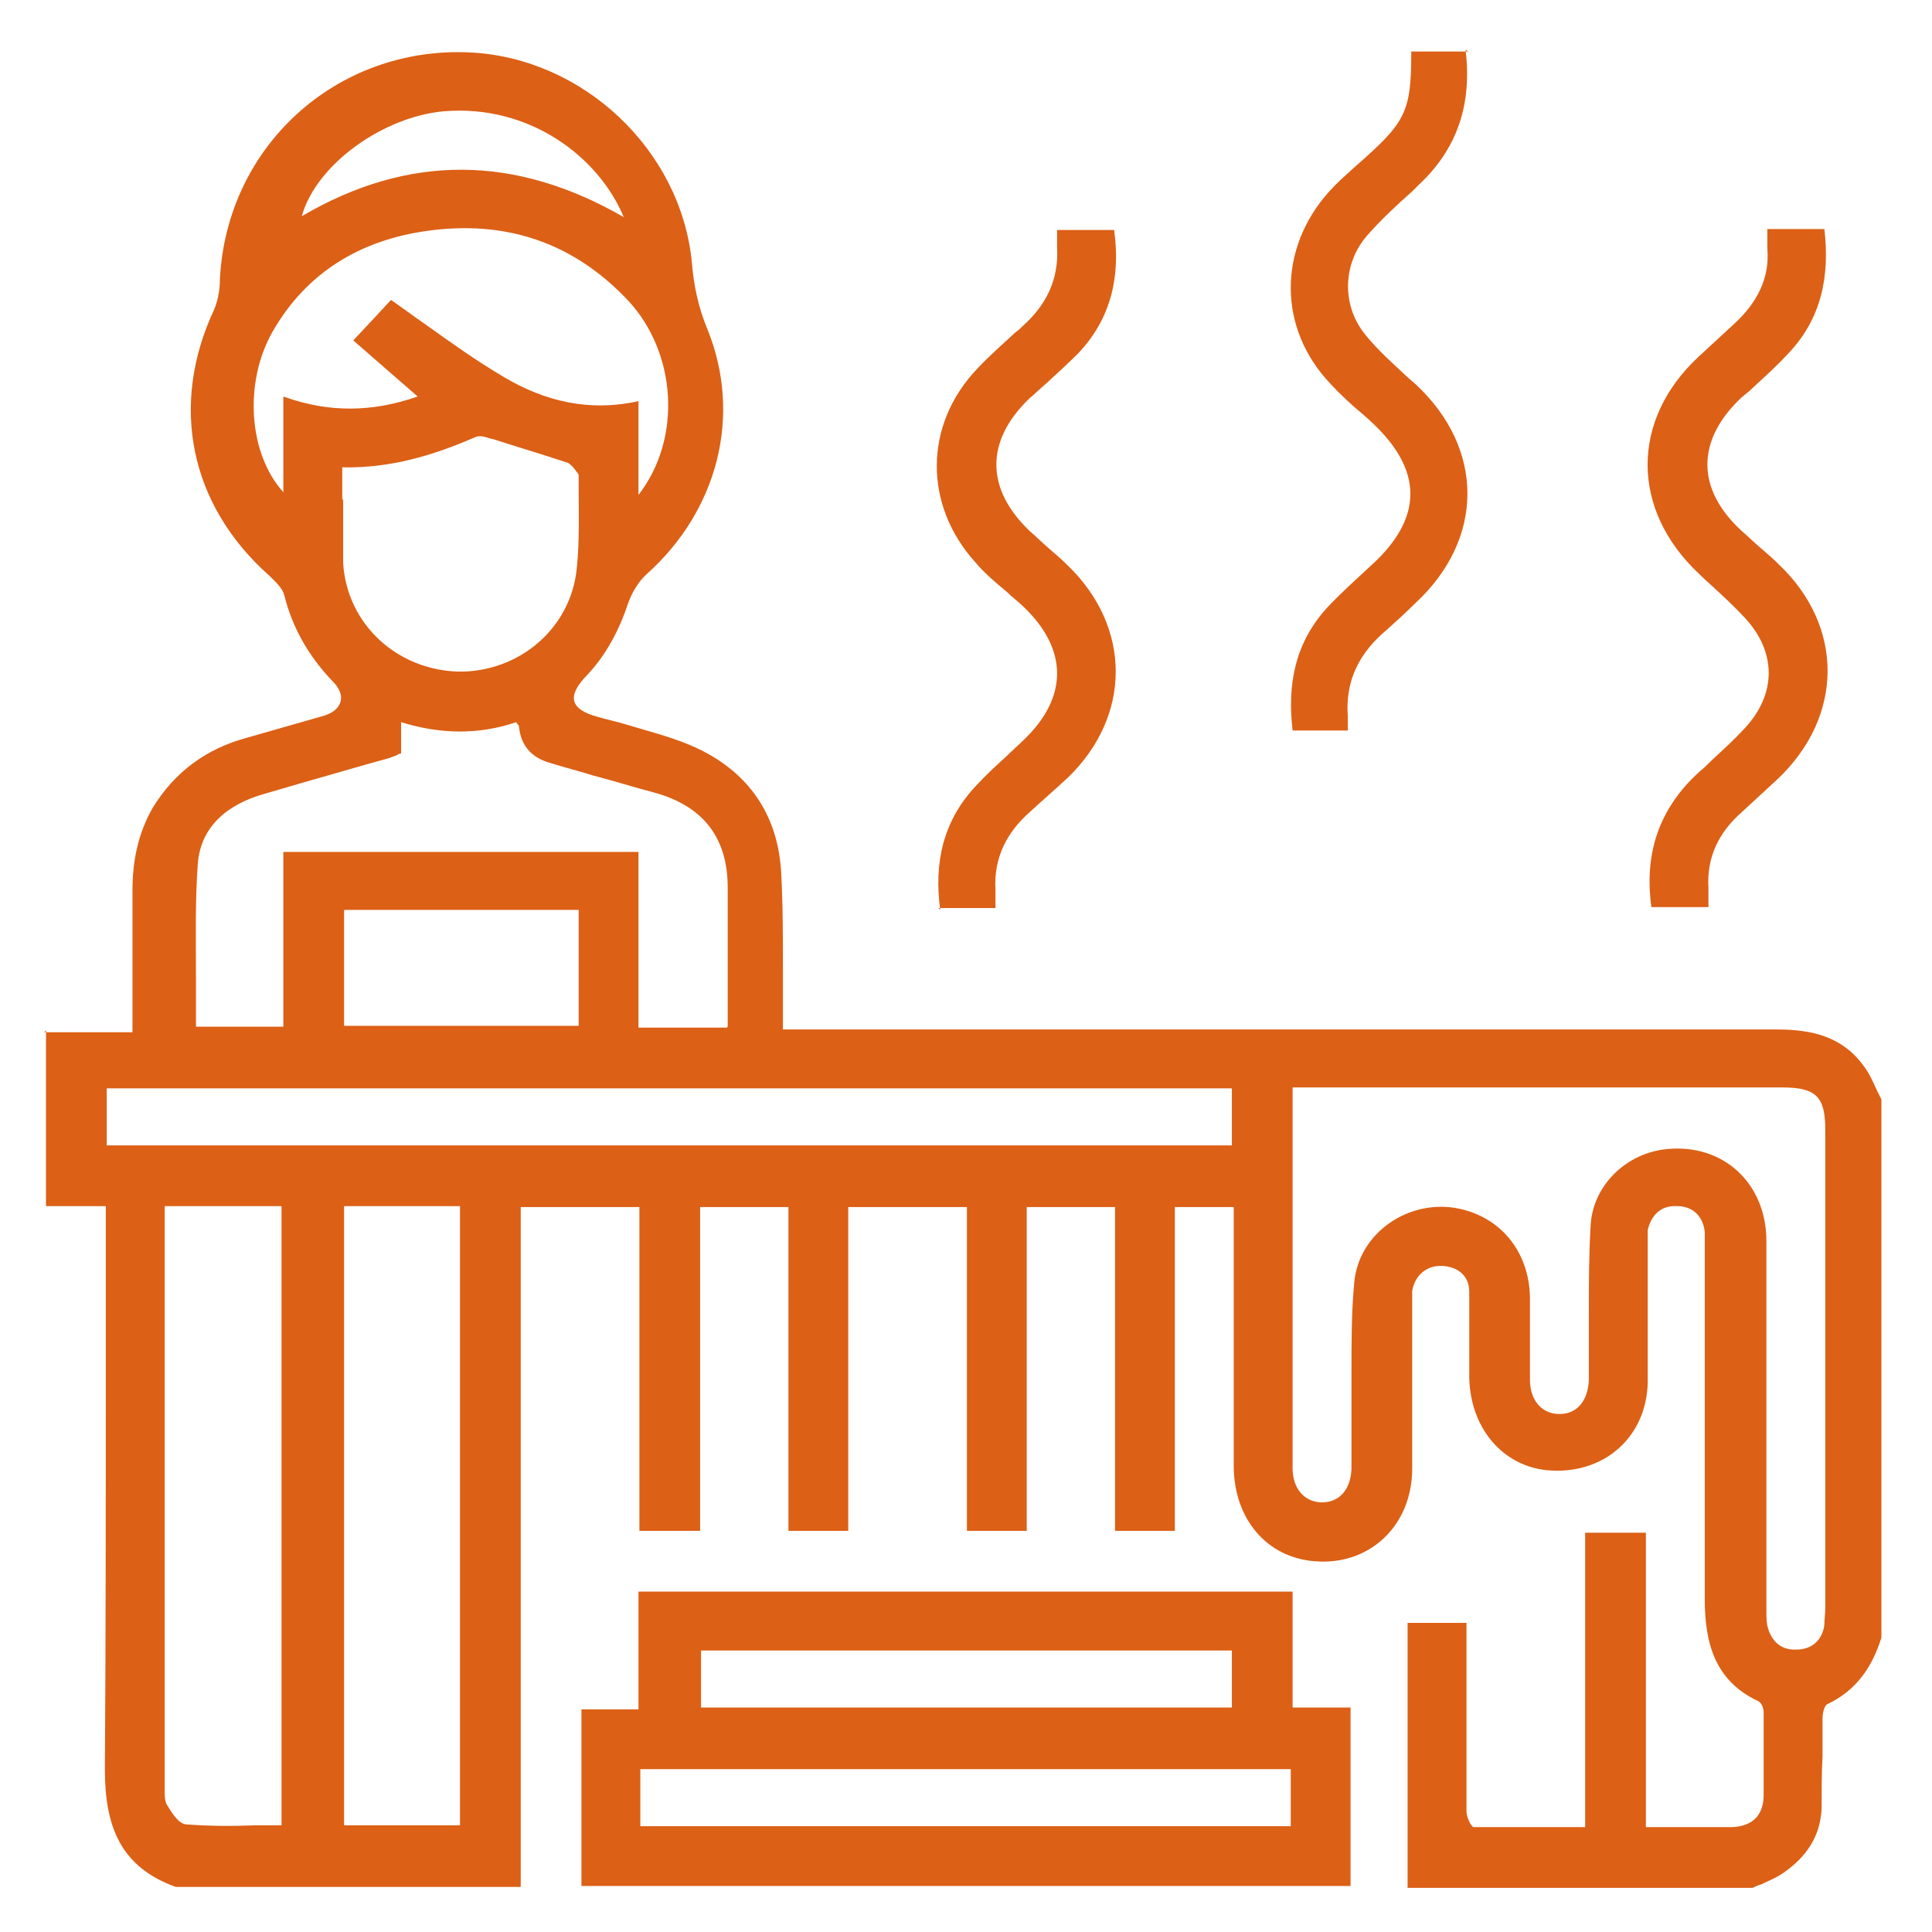 <?xml version="1.0" encoding="UTF-8"?>
<svg id="Capa_1" data-name="Capa 1" xmlns="http://www.w3.org/2000/svg" viewBox="0 0 21 21">
  <defs>
    <style>
      .cls-1 {
        fill: #dc6016;
        fill-rule: evenodd;
      }
    </style>
  </defs>
  <path class="cls-1" d="m.5,11.2h0v1.91h.65v.26c0,.53,0,1.06,0,1.6,0,1.42,0,2.84-.01,4.26,0,.61.16,1.06.77,1.28h3.75v-7.39h1.29v3.52h.66v-3.52h.96v3.52h.65v-3.52h1.29v3.52h.65v-3.52h.96v3.52h.65v-3.52h.64v.22c0,.29,0,.57,0,.86h0c0,.58,0,1.15,0,1.73,0,.58.36,1,.88,1.04.59.05,1.06-.38,1.06-1.01,0-.39,0-.77,0-1.16,0-.19,0-.39,0-.58,0,0,0,0,0-.01,0,0,0-.02,0-.03,0-.05,0-.1,0-.15.03-.17.16-.28.33-.27.17.01.29.11.29.28,0,.18,0,.36,0,.53h0c0,.13,0,.27,0,.4.01.55.36.96.84,1.01.61.06,1.09-.35,1.1-.96,0-.34,0-.68,0-1.02h0c0-.15,0-.29,0-.44,0-.01,0-.03,0-.04,0-.05,0-.1,0-.15.04-.17.15-.27.32-.26.16,0,.28.1.3.28,0,.08,0,.16,0,.23v.54s0,0,0,0h0c0,1.08,0,2.15,0,3.22,0,.48.11.89.58,1.11.04.02.06.08.06.12,0,.3,0,.6,0,.9,0,.22-.12.34-.34.35-.21,0-.42,0-.64,0-.1,0-.19,0-.3,0v-3.2h-.66v3.2h-.18s0,0,0,0h0c-.35,0-.69,0-1.03,0-.03,0-.08-.11-.08-.17,0-.49,0-.98,0-1.46v-.37s0-.22,0-.22h-.64v2.88h3.75s.06-.03.1-.04h0s0,0,0,0h0c.08-.04.16-.07.23-.12.25-.17.41-.4.42-.71,0-.19,0-.38.01-.56,0-.14,0-.27,0-.41,0-.06.02-.15.06-.16.31-.15.48-.4.58-.72v-5.85s-.03-.06-.05-.1h0c-.04-.09-.08-.18-.14-.26-.23-.32-.56-.4-.94-.4h-10.81v-.24c0-.14,0-.29,0-.43h0c0-.35,0-.7-.02-1.05-.04-.66-.4-1.13-1.01-1.38-.22-.09-.46-.15-.69-.22h0s0,0,0,0h0s0,0,0,0c-.1-.03-.2-.05-.3-.08-.29-.08-.33-.22-.12-.44.22-.23.36-.5.46-.8.04-.11.11-.23.2-.31.77-.69,1.04-1.72.66-2.66-.1-.24-.15-.48-.17-.73-.12-1.22-1.18-2.22-2.41-2.28-1.45-.07-2.65,1.02-2.72,2.47,0,.11-.02.22-.06.32-.49,1.04-.27,2.13.6,2.9.06.06.14.13.16.21.09.36.27.67.53.94.15.15.1.31-.1.37-.14.04-.28.08-.42.12-.14.04-.28.08-.42.12-.44.12-.78.37-1.02.76-.16.28-.22.58-.22.9,0,.33,0,.66,0,1h0c0,.18,0,.35,0,.54h-.96s0,0,0,0Zm13.55.62v4.14c0,.22.13.37.32.37s.31-.14.32-.36c0-.14,0-.28,0-.42h0c0-.07,0-.14,0-.21,0-.14,0-.29,0-.43h0c0-.32,0-.65.03-.97.05-.55.61-.92,1.15-.8.45.1.75.47.76.96,0,.18,0,.36,0,.54,0,.12,0,.24,0,.36,0,.22.13.37.32.37s.31-.14.32-.37c0-.06,0-.12,0-.18,0-.03,0-.06,0-.09,0-.15,0-.29,0-.44h0c0-.33,0-.65.02-.98.03-.44.4-.78.83-.82.61-.06,1.08.37,1.08,1,0,.88,0,1.77,0,2.65h0c0,.44,0,.88,0,1.32v.04c0,.06,0,.12.01.17.04.17.15.27.32.26.16,0,.28-.1.3-.27,0-.06.01-.12.01-.18v-5.2c0-.36-.1-.46-.47-.46h-5.34,0Zm-10.31,1.29v6.73h1.26v-6.73h-1.26Zm-1.95,0v6.31s0,.03,0,.04c0,.05,0,.11.02.15h0c.06.1.13.21.21.22.26.02.51.02.77.01.09,0,.18,0,.27,0v-6.73h-1.28Zm6.12-1.95h0s0-.01,0-.01h0s0-.04,0-.06c0-.16,0-.32,0-.48,0-.32,0-.64,0-.96,0-.54-.26-.88-.78-1.03-.23-.06-.45-.13-.68-.19h0s0,0,0,0h0s0,0,0,0h0s0,0,0,0c-.16-.05-.32-.09-.48-.14-.2-.06-.31-.19-.33-.4l-.03-.04c-.41.14-.83.13-1.25,0,0,.07,0,.13,0,.19h0c0,.05,0,.1,0,.15-.02,0-.03.01-.05.02-.03.01-.05.02-.08.03-.18.05-.36.1-.53.15-.28.08-.56.16-.83.24-.39.11-.69.35-.72.76-.03.41-.02.82-.02,1.24h0c0,.18,0,.36,0,.53h.95v-1.9h3.86v1.91h.96Zm5.48.67H1.16v.62h12.23v-.62Zm-6.45-6.45c.48-.62.41-1.55-.11-2.11-.6-.64-1.34-.88-2.19-.76-.72.1-1.31.45-1.68,1.1-.31.55-.26,1.32.12,1.74v-1.04c.5.18.97.17,1.46,0l-.23-.2c-.16-.14-.32-.28-.47-.41.16-.17.3-.32.41-.44.13.09.25.18.38.27h0c.28.2.56.4.85.57.44.26.92.38,1.46.26v1.02h0Zm-3.21.05h0c0,.24,0,.46,0,.69.04.66.58,1.16,1.25,1.18.66.01,1.23-.47,1.29-1.13.03-.29.02-.58.02-.87v-.14s-.07-.11-.12-.13c-.27-.09-.54-.17-.82-.26h-.01c-.06-.02-.12-.04-.17-.02-.46.2-.92.34-1.45.33h0c0,.12,0,.24,0,.35h0Zm2.56,4.46h-2.55v1.26h2.55v-1.26ZM3.28,2.35c1.16-.68,2.32-.67,3.5.01-.27-.65-1.02-1.23-1.96-1.15-.65.06-1.38.57-1.54,1.14h0Zm3.04,18.16v-1.93h.62v-1.28h7.11v1.26h.63v1.94H6.32Zm.64-.66h7.07v-.62h-7.07v.62Zm6.43-1.91h-5.77v.62h5.77v-.62ZM15.96.56h-.62,0c0,.67-.06.77-.62,1.26-.1.09-.19.17-.28.27-.55.62-.55,1.48.02,2.08.11.12.23.23.35.33h0s.07.06.1.09c.56.52.56,1.04,0,1.55h0c-.16.15-.33.3-.48.46-.35.38-.44.83-.38,1.34h.6s0-.01,0-.02c0-.01,0-.02,0-.03,0-.03,0-.07,0-.1-.03-.4.13-.7.43-.95.1-.09.2-.18.3-.28.76-.7.76-1.69,0-2.39l-.07-.06h0c-.16-.15-.32-.29-.46-.46-.27-.32-.26-.78.01-1.09.15-.17.32-.33.49-.48h0s.07-.07.07-.07c.43-.4.58-.89.51-1.47Zm3.25,1.93h.62c.06.51-.03.97-.39,1.35-.11.12-.23.23-.35.34h0c-.05.05-.11.1-.16.14-.49.46-.5.99,0,1.45.07.06.13.12.2.18h0c.07.06.14.12.2.18.72.68.71,1.66-.01,2.34-.13.12-.26.24-.39.36-.25.22-.38.49-.36.82,0,.04,0,.08,0,.13,0,.02,0,.05,0,.08h-.62c-.08-.58.08-1.07.52-1.47.05-.04.1-.09.14-.13h0c.12-.11.25-.23.36-.35.34-.37.34-.82,0-1.19-.11-.12-.24-.24-.36-.35h0s-.1-.09-.15-.14c-.73-.69-.74-1.66,0-2.35.13-.12.26-.24.39-.36h0s0,0,0,0c.24-.22.39-.49.36-.82,0-.04,0-.08,0-.13,0-.03,0-.05,0-.08Zm-9.01,7.38h.62s0-.06,0-.08c0-.04,0-.08,0-.12-.02-.34.12-.62.37-.84h0c.14-.13.28-.25.42-.38.69-.67.69-1.63,0-2.3-.07-.07-.14-.13-.21-.19-.07-.06-.14-.13-.21-.19-.48-.46-.48-.98,0-1.44.06-.05.12-.11.18-.16.12-.11.24-.22.35-.33.36-.38.46-.84.39-1.34h-.62s0,.05,0,.07c0,.04,0,.08,0,.12.02.35-.12.63-.38.86-.02.02-.04.04-.07.06-.14.13-.29.26-.42.4-.58.61-.58,1.48-.02,2.1.1.12.22.22.34.32.06.06.13.11.19.17.48.46.48.98,0,1.44-.06.06-.13.12-.19.18-.11.1-.23.21-.33.32-.36.38-.46.84-.39,1.35Z"/>
</svg>
